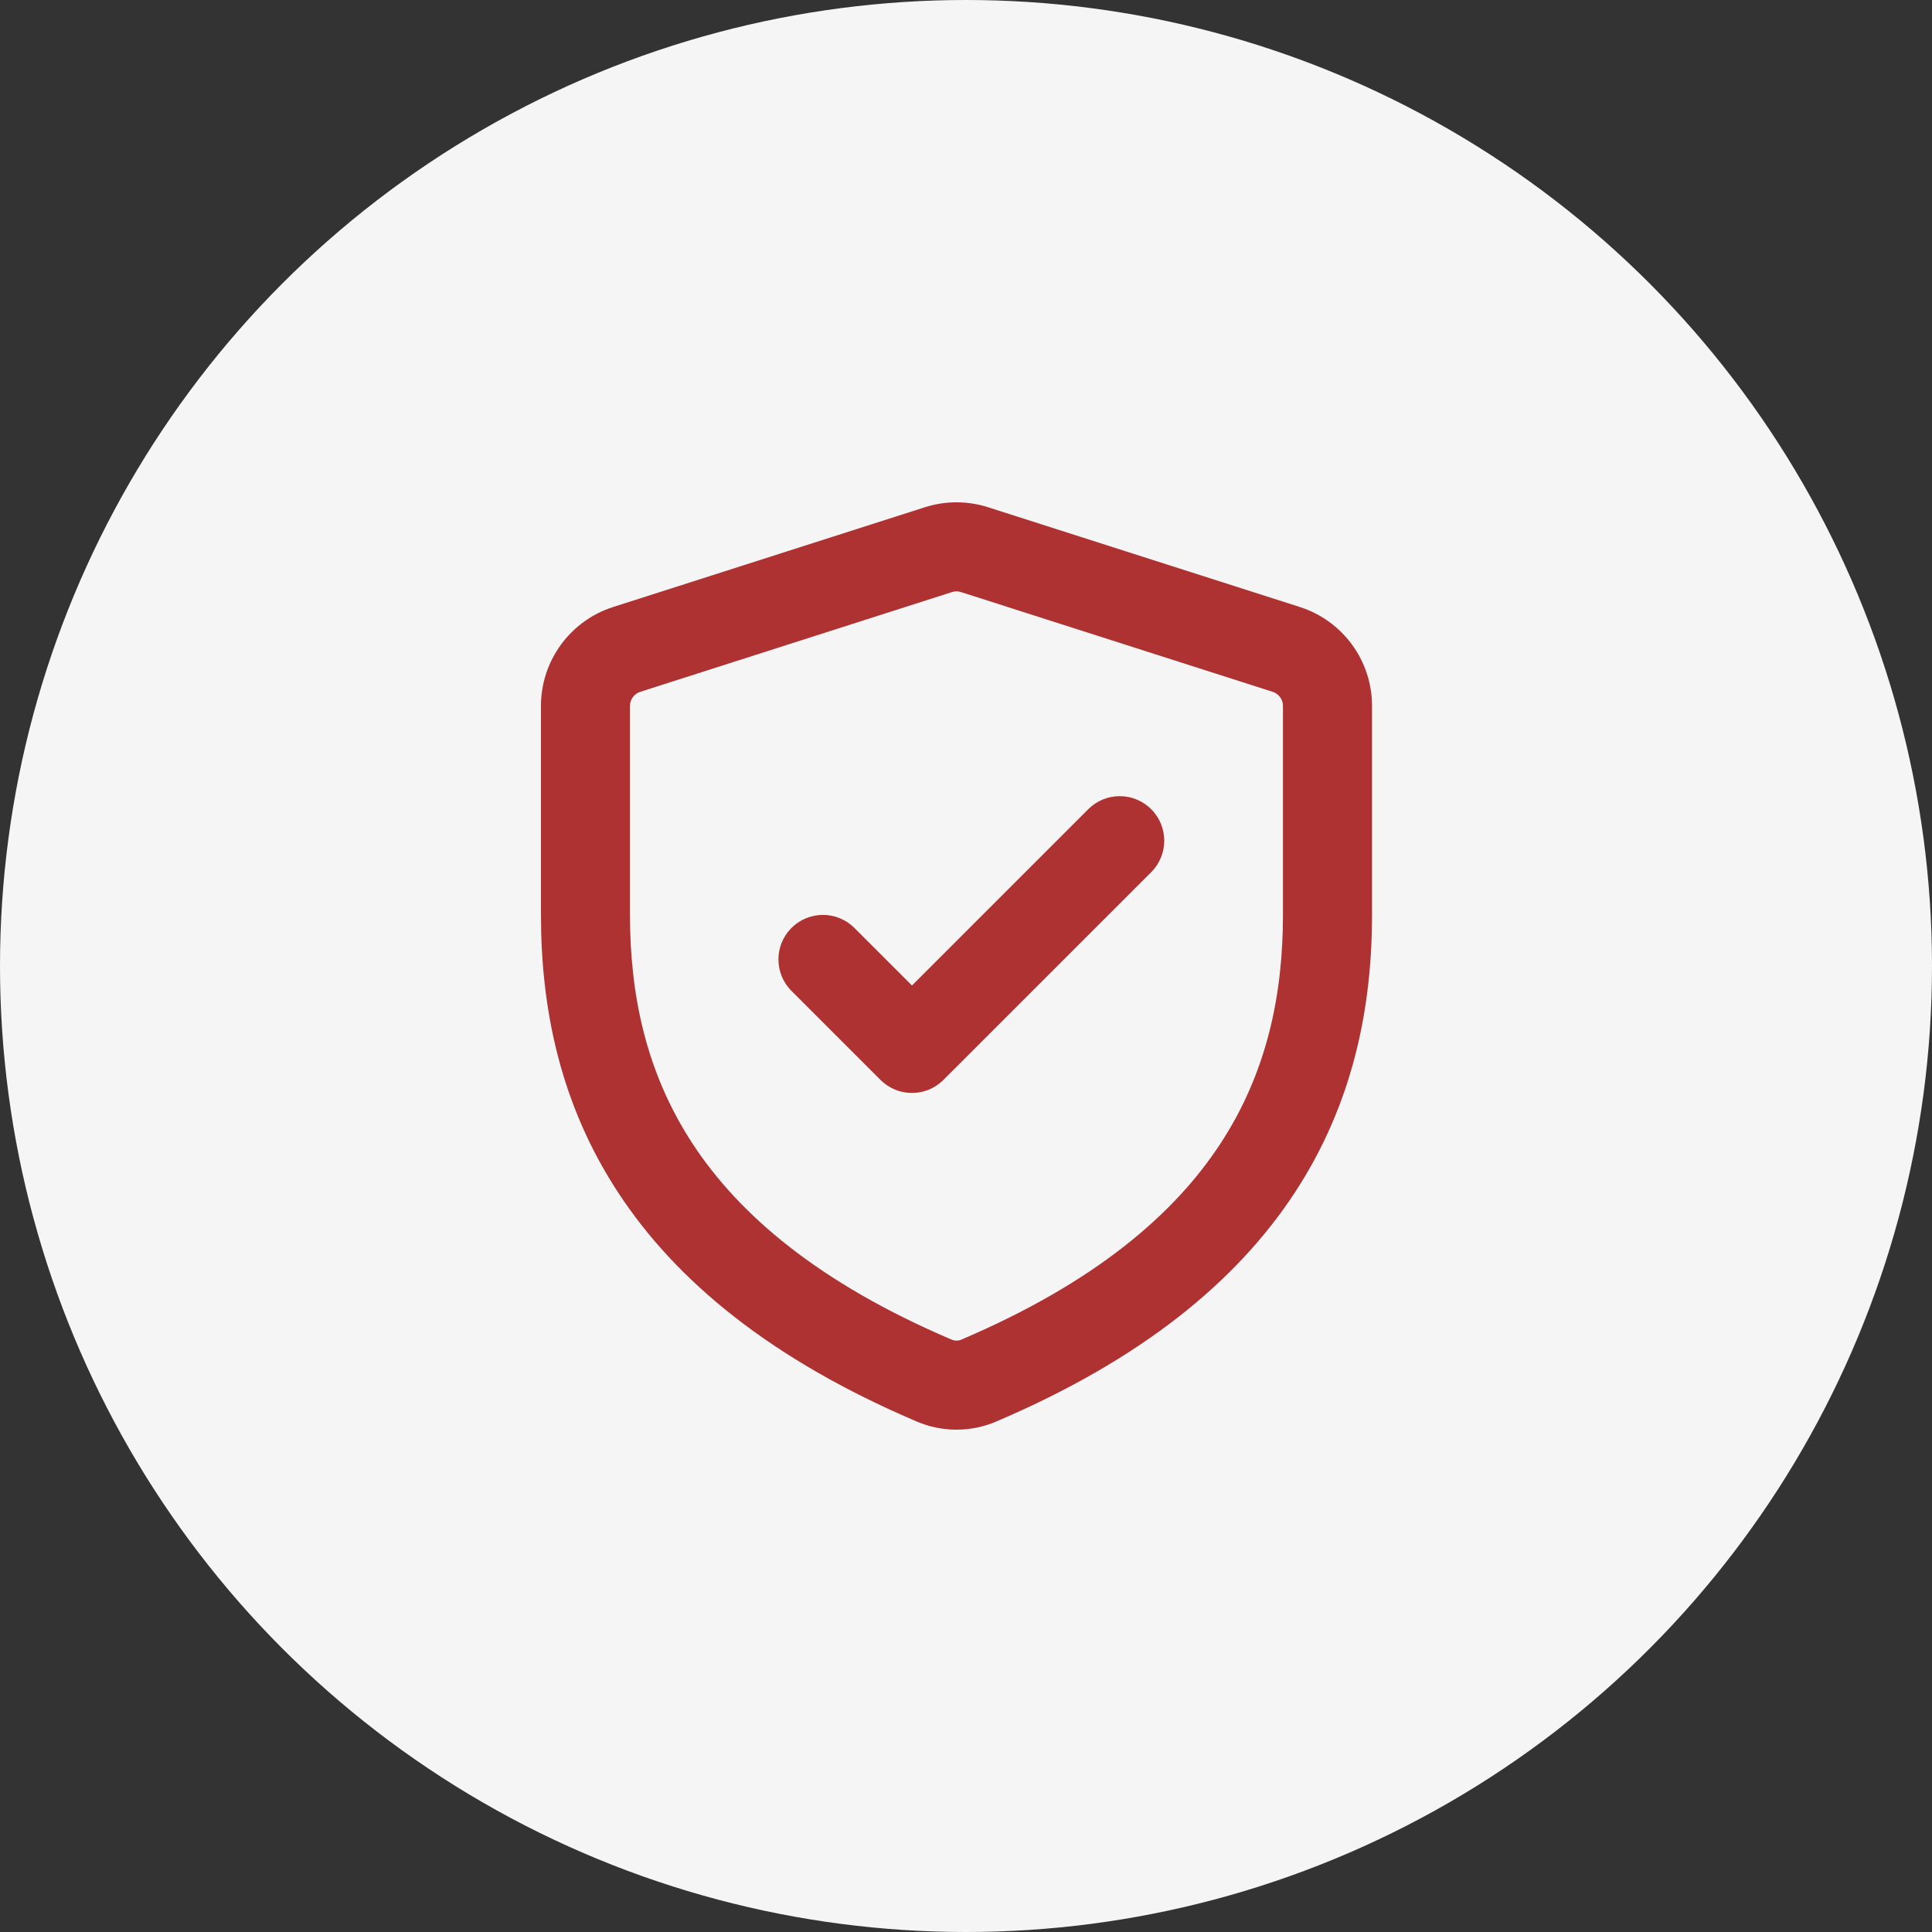 <svg width="50" height="50" viewBox="0 0 50 50" fill="none" xmlns="http://www.w3.org/2000/svg">
<rect x="0" y="0" width="50" height="50" fill="#333333" stroke="none"/>
<circle cx="25" cy="25" r="25" fill="#F5F5F5"/>
<path fill-rule="evenodd" clip-rule="evenodd" d="M25.573 13.128C25.04 12.957 24.467 12.957 23.934 13.128L15.869 15.709C14.756 16.065 14 17.1 14 18.269V23.677C14 26.083 14.49 28.566 16.002 30.87C17.512 33.172 19.974 35.191 23.732 36.792C24.384 37.069 25.124 37.069 25.775 36.792C29.534 35.191 31.995 33.172 33.506 30.87C35.017 28.566 35.508 26.083 35.508 23.677V18.269C35.508 17.1 34.752 16.065 33.639 15.709L25.573 13.128ZM24.637 15.323C24.713 15.298 24.795 15.298 24.871 15.323L32.936 17.904C33.095 17.954 33.203 18.102 33.203 18.269V23.677C33.203 25.764 32.781 27.773 31.579 29.606C30.375 31.441 28.32 33.203 24.872 34.672C24.798 34.703 24.71 34.703 24.635 34.672C21.187 33.203 19.133 31.441 17.929 29.606C16.726 27.773 16.304 25.764 16.304 23.677V18.269C16.304 18.102 16.412 17.954 16.571 17.904L24.637 15.323ZM29.793 22.572C30.243 22.122 30.243 21.392 29.793 20.942C29.343 20.492 28.614 20.492 28.164 20.942L23.602 25.504L22.112 24.015C21.662 23.565 20.933 23.565 20.483 24.015C20.033 24.465 20.033 25.194 20.483 25.644L22.787 27.948C23.237 28.398 23.966 28.398 24.416 27.948L29.793 22.572Z" fill="#AE3232"/>
</svg>
